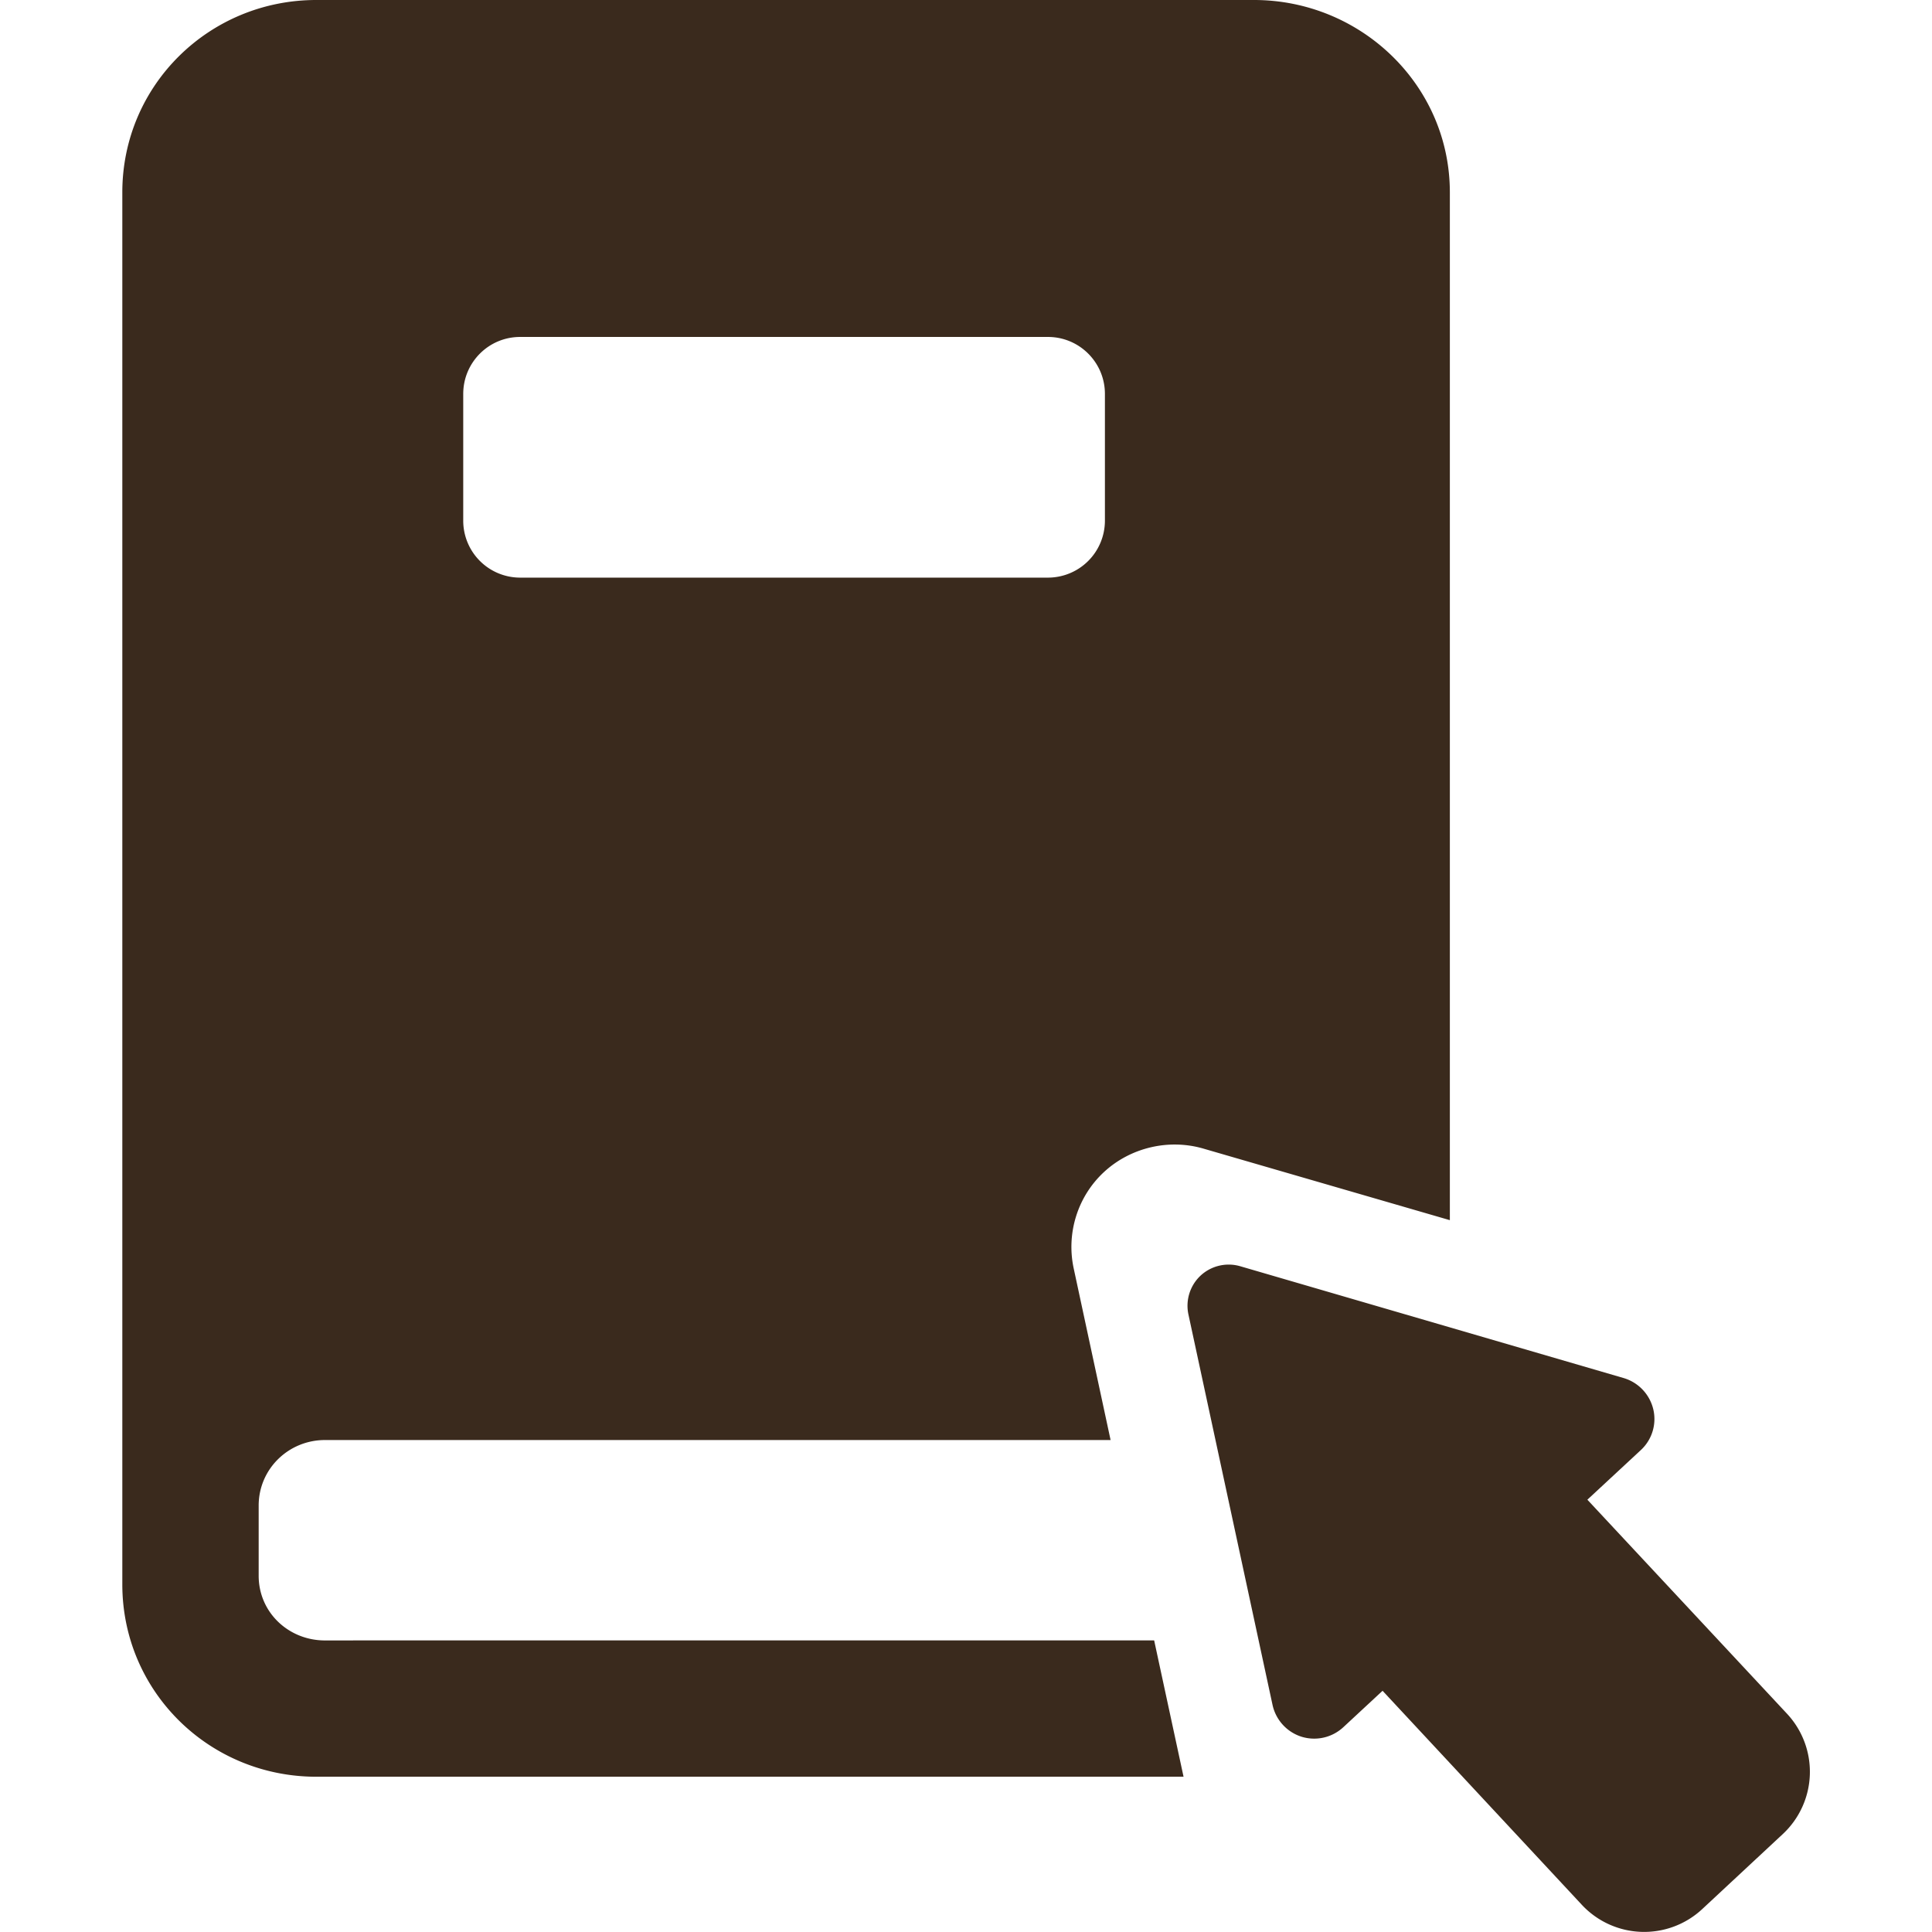 <svg xmlns="http://www.w3.org/2000/svg" version="1.1" xmlns:xlink="http://www.w3.org/1999/xlink" width="512" height="512" x="0" y="0" viewBox="0 0 31.668 31.668" style="enable-background:new 0 0 512 512" xml:space="preserve" class=""><g><path d="M5.788 26.889h-.461c-.598 0-1.087-.461-1.087-1.06v-1.151c0-.599.489-1.074 1.087-1.074h12.877l-.604-2.81c-.125-.577.062-1.181.496-1.583s1.062-.549 1.629-.384L23.765 20V3.153C23.765 1.398 22.31 0 20.554 0H5.185c-1.756 0-3.18 1.397-3.18 3.153V25.97c0 1.756 1.424 3.153 3.18 3.153H19.4l-.482-2.235H5.788v.001zM7.593 6.457c0-.516.417-.934.933-.934h8.651c.516 0 .934.418.934.934v2.077a.934.934 0 0 1-.934.934H8.526a.933.933 0 0 1-.933-.934V6.457z" fill="#3a2a1d" opacity="1" data-original="#000000" class=""></path><path d="m26.019 24.582.877-.814a.693.693 0 0 0 .203-.67.705.705 0 0 0-.482-.509l-6.289-1.834a.678.678 0 0 0-.649.154.677.677 0 0 0-.199.637l1.379 6.402a.704.704 0 0 0 .474.519c.24.074.5.016.686-.156l.643-.597 3.267 3.509a1.397 1.397 0 0 0 1.971.071l1.322-1.231a1.395 1.395 0 0 0 .071-1.971l-3.274-3.51z" fill="#3a2a1d" opacity="1" data-original="#000000" class=""></path></g></svg>
